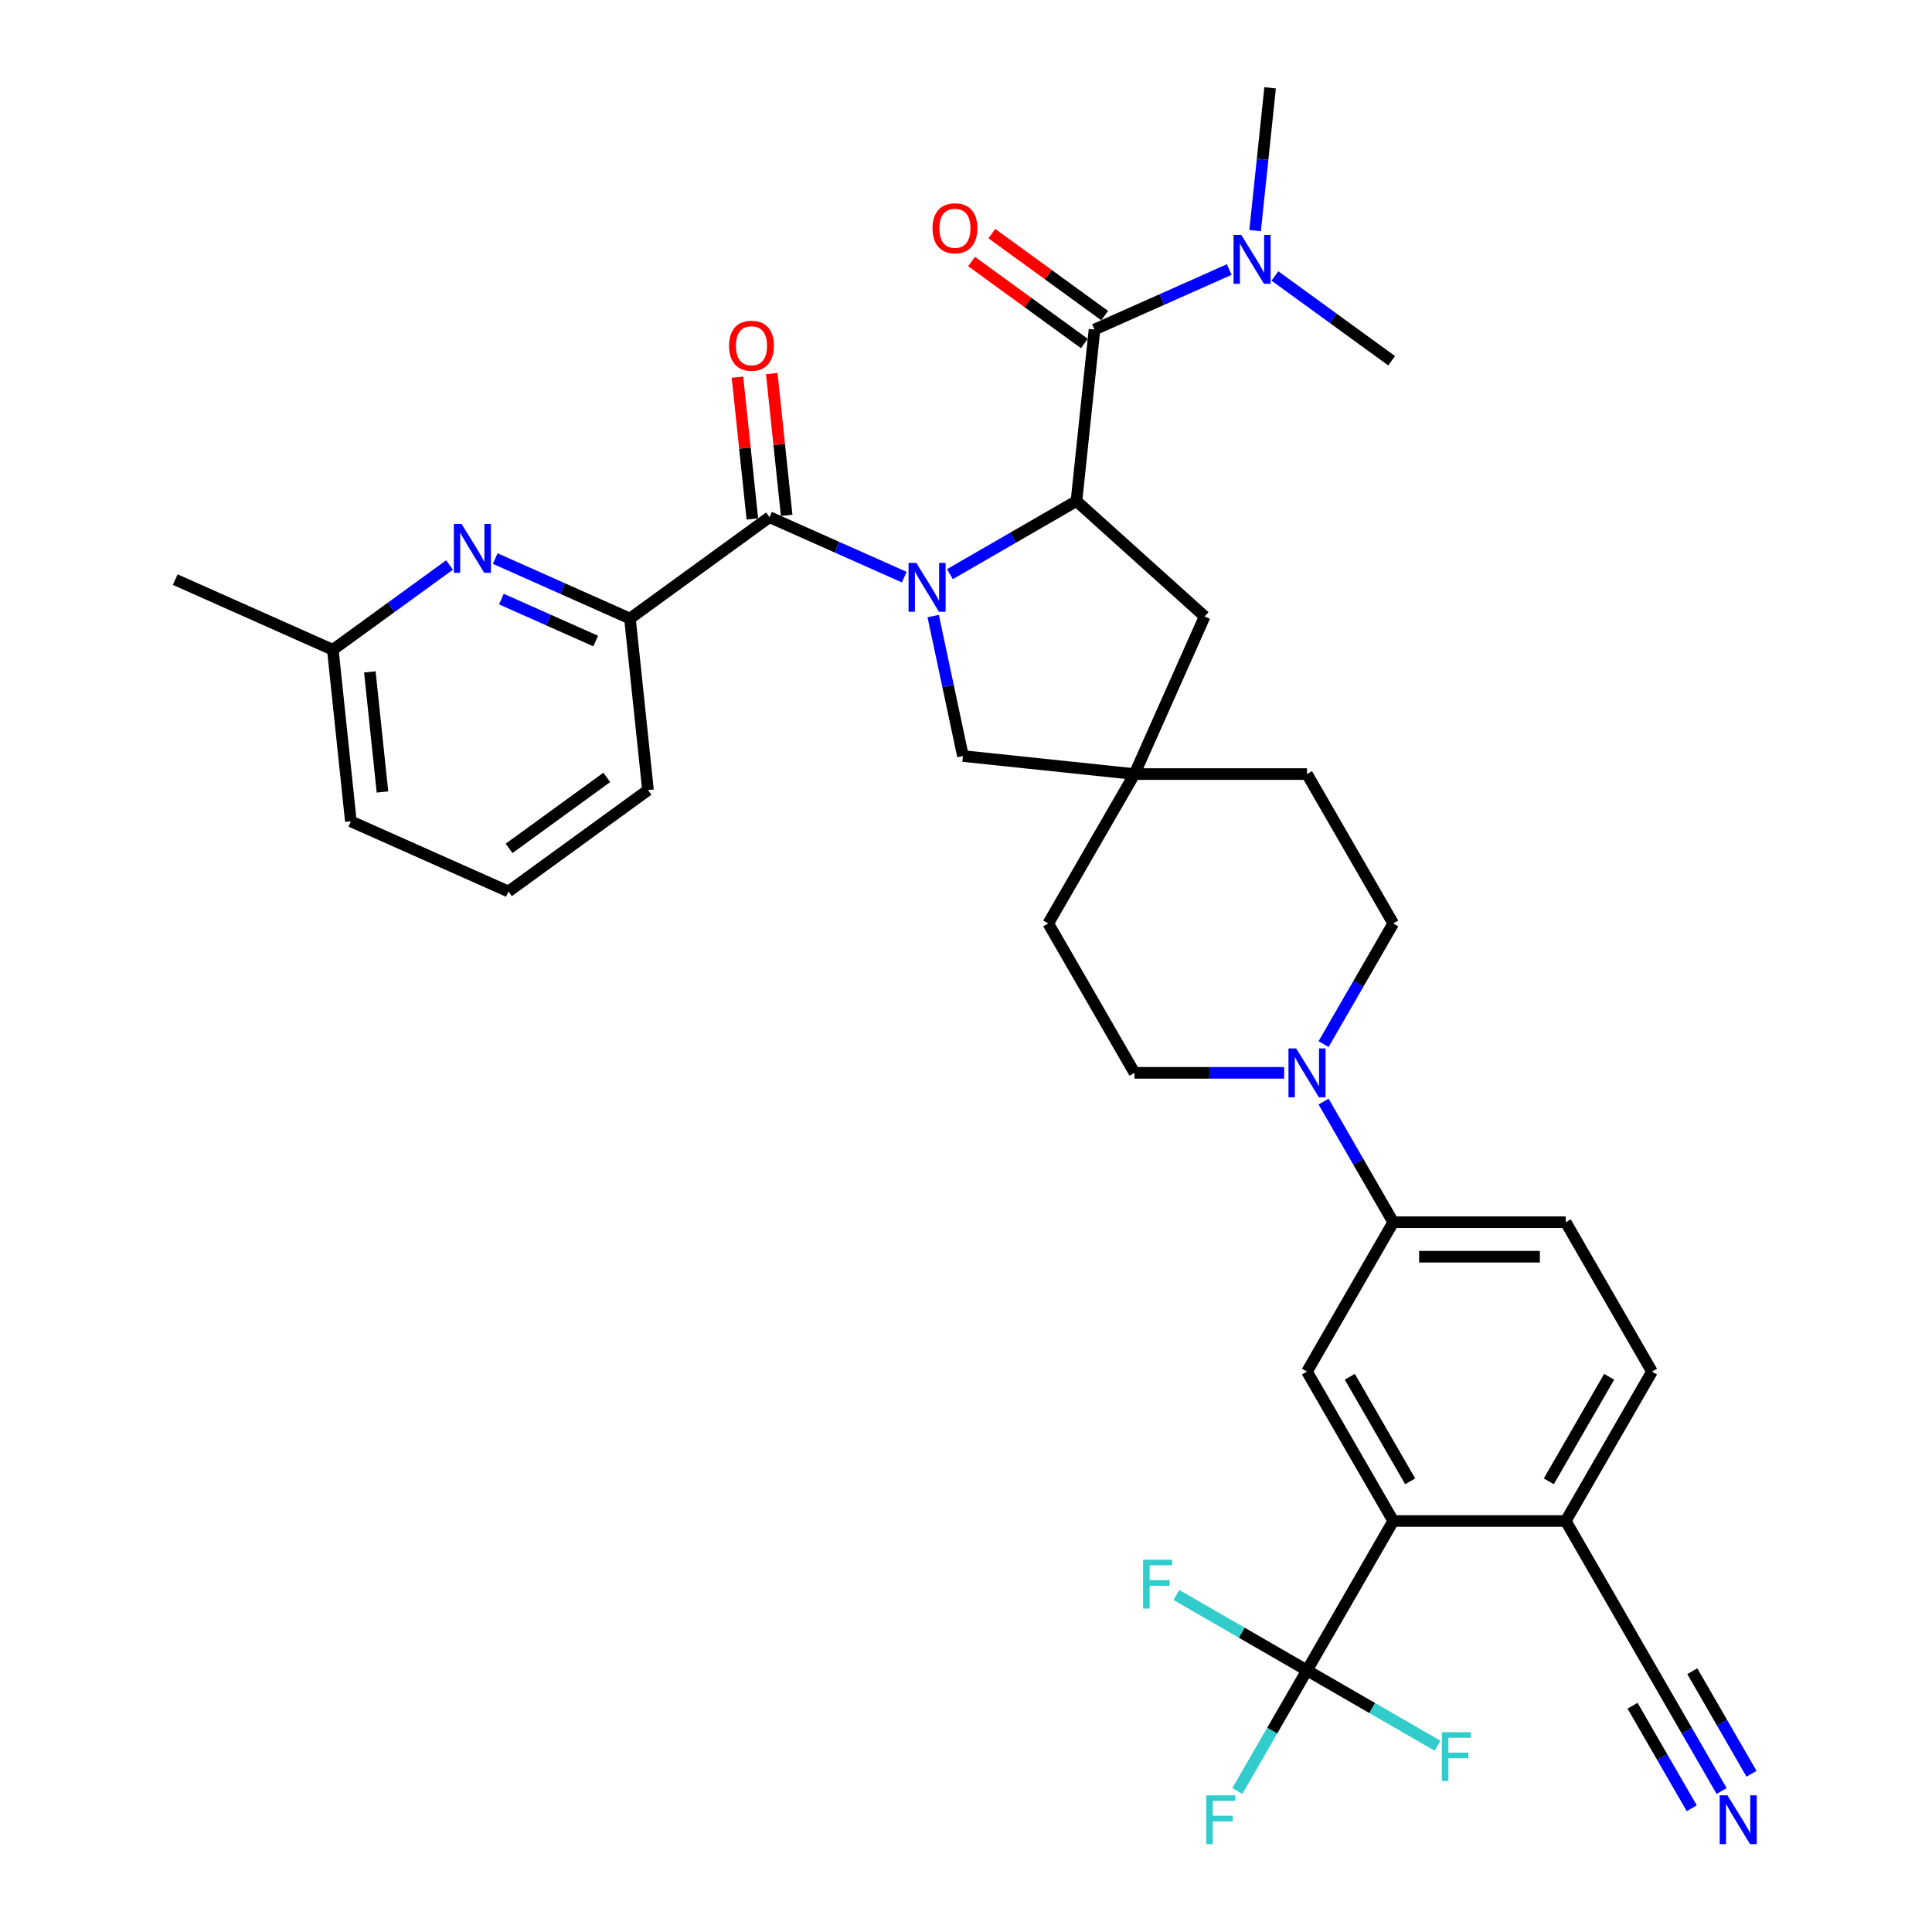 <?xml version='1.0' encoding='iso-8859-1'?>
<svg version='1.1' baseProfile='full'
              xmlns='http://www.w3.org/2000/svg'
                      xmlns:rdkit='http://www.rdkit.org/xml'
                      xmlns:xlink='http://www.w3.org/1999/xlink'
                  xml:space='preserve'
width='1000px' height='1000px' viewBox='0 0 1000 1000'>
<!-- END OF HEADER -->
<rect style='opacity:1.0;fill:#FFFFFF;stroke:none' width='1000' height='1000' x='0' y='0'> </rect>
<path class='bond-0' d='M 491.681,297.171 L 524.43,278.263' style='fill:none;fill-rule:evenodd;stroke:#0000FF;stroke-width:6px;stroke-linecap:butt;stroke-linejoin:miter;stroke-opacity:1' />
<path class='bond-0' d='M 524.43,278.263 L 557.18,259.355' style='fill:none;fill-rule:evenodd;stroke:#000000;stroke-width:6px;stroke-linecap:butt;stroke-linejoin:miter;stroke-opacity:1' />
<path class='bond-1' d='M 468.039,298.733 L 433.168,283.207' style='fill:none;fill-rule:evenodd;stroke:#0000FF;stroke-width:6px;stroke-linecap:butt;stroke-linejoin:miter;stroke-opacity:1' />
<path class='bond-1' d='M 433.168,283.207 L 398.296,267.682' style='fill:none;fill-rule:evenodd;stroke:#000000;stroke-width:6px;stroke-linecap:butt;stroke-linejoin:miter;stroke-opacity:1' />
<path class='bond-10' d='M 483.021,318.87 L 490.722,355.099' style='fill:none;fill-rule:evenodd;stroke:#0000FF;stroke-width:6px;stroke-linecap:butt;stroke-linejoin:miter;stroke-opacity:1' />
<path class='bond-10' d='M 490.722,355.099 L 498.422,391.327' style='fill:none;fill-rule:evenodd;stroke:#000000;stroke-width:6px;stroke-linecap:butt;stroke-linejoin:miter;stroke-opacity:1' />
<path class='bond-2' d='M 557.18,259.355 L 566.513,170.562' style='fill:none;fill-rule:evenodd;stroke:#000000;stroke-width:6px;stroke-linecap:butt;stroke-linejoin:miter;stroke-opacity:1' />
<path class='bond-13' d='M 557.18,259.355 L 623.53,319.096' style='fill:none;fill-rule:evenodd;stroke:#000000;stroke-width:6px;stroke-linecap:butt;stroke-linejoin:miter;stroke-opacity:1' />
<path class='bond-6' d='M 398.296,267.682 L 326.066,320.16' style='fill:none;fill-rule:evenodd;stroke:#000000;stroke-width:6px;stroke-linecap:butt;stroke-linejoin:miter;stroke-opacity:1' />
<path class='bond-17' d='M 407.176,266.748 L 403.319,230.057' style='fill:none;fill-rule:evenodd;stroke:#000000;stroke-width:6px;stroke-linecap:butt;stroke-linejoin:miter;stroke-opacity:1' />
<path class='bond-17' d='M 403.319,230.057 L 399.463,193.365' style='fill:none;fill-rule:evenodd;stroke:#FF0000;stroke-width:6px;stroke-linecap:butt;stroke-linejoin:miter;stroke-opacity:1' />
<path class='bond-17' d='M 389.417,268.615 L 385.561,231.923' style='fill:none;fill-rule:evenodd;stroke:#000000;stroke-width:6px;stroke-linecap:butt;stroke-linejoin:miter;stroke-opacity:1' />
<path class='bond-17' d='M 385.561,231.923 L 381.704,195.232' style='fill:none;fill-rule:evenodd;stroke:#FF0000;stroke-width:6px;stroke-linecap:butt;stroke-linejoin:miter;stroke-opacity:1' />
<path class='bond-16' d='M 566.513,170.562 L 601.384,155.036' style='fill:none;fill-rule:evenodd;stroke:#000000;stroke-width:6px;stroke-linecap:butt;stroke-linejoin:miter;stroke-opacity:1' />
<path class='bond-16' d='M 601.384,155.036 L 636.255,139.511' style='fill:none;fill-rule:evenodd;stroke:#0000FF;stroke-width:6px;stroke-linecap:butt;stroke-linejoin:miter;stroke-opacity:1' />
<path class='bond-18' d='M 571.761,163.339 L 542.565,142.127' style='fill:none;fill-rule:evenodd;stroke:#000000;stroke-width:6px;stroke-linecap:butt;stroke-linejoin:miter;stroke-opacity:1' />
<path class='bond-18' d='M 542.565,142.127 L 513.369,120.914' style='fill:none;fill-rule:evenodd;stroke:#FF0000;stroke-width:6px;stroke-linecap:butt;stroke-linejoin:miter;stroke-opacity:1' />
<path class='bond-18' d='M 561.265,177.785 L 532.069,156.573' style='fill:none;fill-rule:evenodd;stroke:#000000;stroke-width:6px;stroke-linecap:butt;stroke-linejoin:miter;stroke-opacity:1' />
<path class='bond-18' d='M 532.069,156.573 L 502.873,135.361' style='fill:none;fill-rule:evenodd;stroke:#FF0000;stroke-width:6px;stroke-linecap:butt;stroke-linejoin:miter;stroke-opacity:1' />
<path class='bond-3' d='M 676.497,864.583 L 721.138,787.262' style='fill:none;fill-rule:evenodd;stroke:#000000;stroke-width:6px;stroke-linecap:butt;stroke-linejoin:miter;stroke-opacity:1' />
<path class='bond-23' d='M 676.497,864.583 L 658.471,895.806' style='fill:none;fill-rule:evenodd;stroke:#000000;stroke-width:6px;stroke-linecap:butt;stroke-linejoin:miter;stroke-opacity:1' />
<path class='bond-23' d='M 658.471,895.806 L 640.444,927.029' style='fill:none;fill-rule:evenodd;stroke:#33CCCC;stroke-width:6px;stroke-linecap:butt;stroke-linejoin:miter;stroke-opacity:1' />
<path class='bond-24' d='M 676.497,864.583 L 642.712,845.077' style='fill:none;fill-rule:evenodd;stroke:#000000;stroke-width:6px;stroke-linecap:butt;stroke-linejoin:miter;stroke-opacity:1' />
<path class='bond-24' d='M 642.712,845.077 L 608.926,825.57' style='fill:none;fill-rule:evenodd;stroke:#33CCCC;stroke-width:6px;stroke-linecap:butt;stroke-linejoin:miter;stroke-opacity:1' />
<path class='bond-25' d='M 676.497,864.583 L 710.283,884.089' style='fill:none;fill-rule:evenodd;stroke:#000000;stroke-width:6px;stroke-linecap:butt;stroke-linejoin:miter;stroke-opacity:1' />
<path class='bond-25' d='M 710.283,884.089 L 744.068,903.595' style='fill:none;fill-rule:evenodd;stroke:#33CCCC;stroke-width:6px;stroke-linecap:butt;stroke-linejoin:miter;stroke-opacity:1' />
<path class='bond-4' d='M 721.138,787.262 L 676.497,709.942' style='fill:none;fill-rule:evenodd;stroke:#000000;stroke-width:6px;stroke-linecap:butt;stroke-linejoin:miter;stroke-opacity:1' />
<path class='bond-4' d='M 729.906,766.736 L 698.658,712.611' style='fill:none;fill-rule:evenodd;stroke:#000000;stroke-width:6px;stroke-linecap:butt;stroke-linejoin:miter;stroke-opacity:1' />
<path class='bond-38' d='M 721.138,787.262 L 810.421,787.262' style='fill:none;fill-rule:evenodd;stroke:#000000;stroke-width:6px;stroke-linecap:butt;stroke-linejoin:miter;stroke-opacity:1' />
<path class='bond-5' d='M 685.085,540.426 L 703.112,509.203' style='fill:none;fill-rule:evenodd;stroke:#0000FF;stroke-width:6px;stroke-linecap:butt;stroke-linejoin:miter;stroke-opacity:1' />
<path class='bond-5' d='M 703.112,509.203 L 721.138,477.98' style='fill:none;fill-rule:evenodd;stroke:#000000;stroke-width:6px;stroke-linecap:butt;stroke-linejoin:miter;stroke-opacity:1' />
<path class='bond-9' d='M 685.085,570.175 L 703.112,601.398' style='fill:none;fill-rule:evenodd;stroke:#0000FF;stroke-width:6px;stroke-linecap:butt;stroke-linejoin:miter;stroke-opacity:1' />
<path class='bond-9' d='M 703.112,601.398 L 721.138,632.621' style='fill:none;fill-rule:evenodd;stroke:#000000;stroke-width:6px;stroke-linecap:butt;stroke-linejoin:miter;stroke-opacity:1' />
<path class='bond-36' d='M 664.676,555.3 L 625.946,555.3' style='fill:none;fill-rule:evenodd;stroke:#0000FF;stroke-width:6px;stroke-linecap:butt;stroke-linejoin:miter;stroke-opacity:1' />
<path class='bond-36' d='M 625.946,555.3 L 587.215,555.3' style='fill:none;fill-rule:evenodd;stroke:#000000;stroke-width:6px;stroke-linecap:butt;stroke-linejoin:miter;stroke-opacity:1' />
<path class='bond-7' d='M 326.066,320.16 L 291.195,304.635' style='fill:none;fill-rule:evenodd;stroke:#000000;stroke-width:6px;stroke-linecap:butt;stroke-linejoin:miter;stroke-opacity:1' />
<path class='bond-7' d='M 291.195,304.635 L 256.323,289.109' style='fill:none;fill-rule:evenodd;stroke:#0000FF;stroke-width:6px;stroke-linecap:butt;stroke-linejoin:miter;stroke-opacity:1' />
<path class='bond-7' d='M 308.341,331.815 L 283.932,320.947' style='fill:none;fill-rule:evenodd;stroke:#000000;stroke-width:6px;stroke-linecap:butt;stroke-linejoin:miter;stroke-opacity:1' />
<path class='bond-7' d='M 283.932,320.947 L 259.522,310.079' style='fill:none;fill-rule:evenodd;stroke:#0000FF;stroke-width:6px;stroke-linecap:butt;stroke-linejoin:miter;stroke-opacity:1' />
<path class='bond-29' d='M 326.066,320.16 L 335.398,408.953' style='fill:none;fill-rule:evenodd;stroke:#000000;stroke-width:6px;stroke-linecap:butt;stroke-linejoin:miter;stroke-opacity:1' />
<path class='bond-26' d='M 232.682,292.434 L 202.477,314.379' style='fill:none;fill-rule:evenodd;stroke:#0000FF;stroke-width:6px;stroke-linecap:butt;stroke-linejoin:miter;stroke-opacity:1' />
<path class='bond-26' d='M 202.477,314.379 L 172.272,336.325' style='fill:none;fill-rule:evenodd;stroke:#000000;stroke-width:6px;stroke-linecap:butt;stroke-linejoin:miter;stroke-opacity:1' />
<path class='bond-8' d='M 676.497,709.942 L 721.138,632.621' style='fill:none;fill-rule:evenodd;stroke:#000000;stroke-width:6px;stroke-linecap:butt;stroke-linejoin:miter;stroke-opacity:1' />
<path class='bond-21' d='M 721.138,632.621 L 810.421,632.621' style='fill:none;fill-rule:evenodd;stroke:#000000;stroke-width:6px;stroke-linecap:butt;stroke-linejoin:miter;stroke-opacity:1' />
<path class='bond-21' d='M 734.531,650.477 L 797.028,650.477' style='fill:none;fill-rule:evenodd;stroke:#000000;stroke-width:6px;stroke-linecap:butt;stroke-linejoin:miter;stroke-opacity:1' />
<path class='bond-11' d='M 498.422,391.327 L 587.215,400.659' style='fill:none;fill-rule:evenodd;stroke:#000000;stroke-width:6px;stroke-linecap:butt;stroke-linejoin:miter;stroke-opacity:1' />
<path class='bond-27' d='M 587.215,400.659 L 542.574,477.98' style='fill:none;fill-rule:evenodd;stroke:#000000;stroke-width:6px;stroke-linecap:butt;stroke-linejoin:miter;stroke-opacity:1' />
<path class='bond-28' d='M 587.215,400.659 L 676.497,400.659' style='fill:none;fill-rule:evenodd;stroke:#000000;stroke-width:6px;stroke-linecap:butt;stroke-linejoin:miter;stroke-opacity:1' />
<path class='bond-35' d='M 587.215,400.659 L 623.53,319.096' style='fill:none;fill-rule:evenodd;stroke:#000000;stroke-width:6px;stroke-linecap:butt;stroke-linejoin:miter;stroke-opacity:1' />
<path class='bond-12' d='M 891.115,927.029 L 873.088,895.806' style='fill:none;fill-rule:evenodd;stroke:#0000FF;stroke-width:6px;stroke-linecap:butt;stroke-linejoin:miter;stroke-opacity:1' />
<path class='bond-12' d='M 873.088,895.806 L 855.062,864.583' style='fill:none;fill-rule:evenodd;stroke:#000000;stroke-width:6px;stroke-linecap:butt;stroke-linejoin:miter;stroke-opacity:1' />
<path class='bond-12' d='M 906.579,918.101 L 891.256,891.561' style='fill:none;fill-rule:evenodd;stroke:#0000FF;stroke-width:6px;stroke-linecap:butt;stroke-linejoin:miter;stroke-opacity:1' />
<path class='bond-12' d='M 891.256,891.561 L 875.934,865.021' style='fill:none;fill-rule:evenodd;stroke:#000000;stroke-width:6px;stroke-linecap:butt;stroke-linejoin:miter;stroke-opacity:1' />
<path class='bond-12' d='M 875.651,935.957 L 860.328,909.417' style='fill:none;fill-rule:evenodd;stroke:#0000FF;stroke-width:6px;stroke-linecap:butt;stroke-linejoin:miter;stroke-opacity:1' />
<path class='bond-12' d='M 860.328,909.417 L 845.005,882.878' style='fill:none;fill-rule:evenodd;stroke:#000000;stroke-width:6px;stroke-linecap:butt;stroke-linejoin:miter;stroke-opacity:1' />
<path class='bond-14' d='M 855.062,864.583 L 810.421,787.262' style='fill:none;fill-rule:evenodd;stroke:#000000;stroke-width:6px;stroke-linecap:butt;stroke-linejoin:miter;stroke-opacity:1' />
<path class='bond-15' d='M 810.421,787.262 L 855.062,709.942' style='fill:none;fill-rule:evenodd;stroke:#000000;stroke-width:6px;stroke-linecap:butt;stroke-linejoin:miter;stroke-opacity:1' />
<path class='bond-15' d='M 801.653,766.736 L 832.901,712.611' style='fill:none;fill-rule:evenodd;stroke:#000000;stroke-width:6px;stroke-linecap:butt;stroke-linejoin:miter;stroke-opacity:1' />
<path class='bond-31' d='M 649.639,119.373 L 653.524,82.414' style='fill:none;fill-rule:evenodd;stroke:#0000FF;stroke-width:6px;stroke-linecap:butt;stroke-linejoin:miter;stroke-opacity:1' />
<path class='bond-31' d='M 653.524,82.414 L 657.408,45.455' style='fill:none;fill-rule:evenodd;stroke:#000000;stroke-width:6px;stroke-linecap:butt;stroke-linejoin:miter;stroke-opacity:1' />
<path class='bond-32' d='M 659.897,142.836 L 690.102,164.781' style='fill:none;fill-rule:evenodd;stroke:#0000FF;stroke-width:6px;stroke-linecap:butt;stroke-linejoin:miter;stroke-opacity:1' />
<path class='bond-32' d='M 690.102,164.781 L 720.307,186.726' style='fill:none;fill-rule:evenodd;stroke:#000000;stroke-width:6px;stroke-linecap:butt;stroke-linejoin:miter;stroke-opacity:1' />
<path class='bond-19' d='M 721.138,477.98 L 676.497,400.659' style='fill:none;fill-rule:evenodd;stroke:#000000;stroke-width:6px;stroke-linecap:butt;stroke-linejoin:miter;stroke-opacity:1' />
<path class='bond-20' d='M 587.215,555.3 L 542.574,477.98' style='fill:none;fill-rule:evenodd;stroke:#000000;stroke-width:6px;stroke-linecap:butt;stroke-linejoin:miter;stroke-opacity:1' />
<path class='bond-22' d='M 810.421,632.621 L 855.062,709.942' style='fill:none;fill-rule:evenodd;stroke:#000000;stroke-width:6px;stroke-linecap:butt;stroke-linejoin:miter;stroke-opacity:1' />
<path class='bond-34' d='M 172.272,336.325 L 90.709,300.01' style='fill:none;fill-rule:evenodd;stroke:#000000;stroke-width:6px;stroke-linecap:butt;stroke-linejoin:miter;stroke-opacity:1' />
<path class='bond-37' d='M 172.272,336.325 L 181.604,425.118' style='fill:none;fill-rule:evenodd;stroke:#000000;stroke-width:6px;stroke-linecap:butt;stroke-linejoin:miter;stroke-opacity:1' />
<path class='bond-37' d='M 191.43,347.777 L 197.963,409.932' style='fill:none;fill-rule:evenodd;stroke:#000000;stroke-width:6px;stroke-linecap:butt;stroke-linejoin:miter;stroke-opacity:1' />
<path class='bond-30' d='M 335.398,408.953 L 263.167,461.432' style='fill:none;fill-rule:evenodd;stroke:#000000;stroke-width:6px;stroke-linecap:butt;stroke-linejoin:miter;stroke-opacity:1' />
<path class='bond-30' d='M 314.068,402.379 L 263.506,439.114' style='fill:none;fill-rule:evenodd;stroke:#000000;stroke-width:6px;stroke-linecap:butt;stroke-linejoin:miter;stroke-opacity:1' />
<path class='bond-33' d='M 263.167,461.432 L 181.604,425.118' style='fill:none;fill-rule:evenodd;stroke:#000000;stroke-width:6px;stroke-linecap:butt;stroke-linejoin:miter;stroke-opacity:1' />
<path  class='atom-0' d='M 474.271 291.353
L 482.556 304.746
Q 483.377 306.067, 484.699 308.46
Q 486.02 310.853, 486.091 310.996
L 486.091 291.353
L 489.449 291.353
L 489.449 316.638
L 485.984 316.638
L 477.092 301.996
Q 476.056 300.282, 474.949 298.317
Q 473.878 296.353, 473.556 295.746
L 473.556 316.638
L 470.271 316.638
L 470.271 291.353
L 474.271 291.353
' fill='#0000FF'/>
<path  class='atom-6' d='M 670.908 542.658
L 679.194 556.05
Q 680.015 557.372, 681.337 559.765
Q 682.658 562.157, 682.729 562.3
L 682.729 542.658
L 686.086 542.658
L 686.086 567.943
L 682.622 567.943
L 673.73 553.301
Q 672.694 551.586, 671.587 549.622
Q 670.516 547.658, 670.194 547.051
L 670.194 567.943
L 666.909 567.943
L 666.909 542.658
L 670.908 542.658
' fill='#0000FF'/>
<path  class='atom-8' d='M 238.913 271.204
L 247.199 284.596
Q 248.02 285.917, 249.342 288.31
Q 250.663 290.703, 250.734 290.846
L 250.734 271.204
L 254.091 271.204
L 254.091 296.488
L 250.627 296.488
L 241.735 281.846
Q 240.699 280.132, 239.592 278.168
Q 238.521 276.203, 238.199 275.596
L 238.199 296.488
L 234.914 296.488
L 234.914 271.204
L 238.913 271.204
' fill='#0000FF'/>
<path  class='atom-13' d='M 894.114 929.261
L 902.399 942.653
Q 903.22 943.974, 904.542 946.367
Q 905.863 948.76, 905.934 948.903
L 905.934 929.261
L 909.291 929.261
L 909.291 954.545
L 905.827 954.545
L 896.935 939.903
Q 895.899 938.189, 894.792 936.225
Q 893.721 934.261, 893.399 933.653
L 893.399 954.545
L 890.114 954.545
L 890.114 929.261
L 894.114 929.261
' fill='#0000FF'/>
<path  class='atom-17' d='M 642.487 121.605
L 650.772 134.997
Q 651.594 136.319, 652.915 138.712
Q 654.236 141.104, 654.308 141.247
L 654.308 121.605
L 657.665 121.605
L 657.665 146.89
L 654.201 146.89
L 645.308 132.248
Q 644.272 130.533, 643.165 128.569
Q 642.094 126.605, 641.773 125.998
L 641.773 146.89
L 638.487 146.89
L 638.487 121.605
L 642.487 121.605
' fill='#0000FF'/>
<path  class='atom-18' d='M 377.357 178.96
Q 377.357 172.889, 380.357 169.496
Q 383.357 166.103, 388.964 166.103
Q 394.571 166.103, 397.571 169.496
Q 400.571 172.889, 400.571 178.96
Q 400.571 185.103, 397.535 188.602
Q 394.499 192.067, 388.964 192.067
Q 383.393 192.067, 380.357 188.602
Q 377.357 185.138, 377.357 178.96
M 388.964 189.21
Q 392.821 189.21, 394.892 186.638
Q 396.999 184.031, 396.999 178.96
Q 396.999 173.996, 394.892 171.496
Q 392.821 168.96, 388.964 168.96
Q 385.107 168.96, 383 171.46
Q 380.928 173.96, 380.928 178.96
Q 380.928 184.067, 383 186.638
Q 385.107 189.21, 388.964 189.21
' fill='#FF0000'/>
<path  class='atom-19' d='M 482.675 118.155
Q 482.675 112.083, 485.675 108.691
Q 488.675 105.298, 494.282 105.298
Q 499.889 105.298, 502.889 108.691
Q 505.889 112.083, 505.889 118.155
Q 505.889 124.297, 502.853 127.797
Q 499.817 131.261, 494.282 131.261
Q 488.711 131.261, 485.675 127.797
Q 482.675 124.333, 482.675 118.155
M 494.282 128.404
Q 498.139 128.404, 500.21 125.833
Q 502.317 123.226, 502.317 118.155
Q 502.317 113.19, 500.21 110.691
Q 498.139 108.155, 494.282 108.155
Q 490.425 108.155, 488.318 110.655
Q 486.247 113.155, 486.247 118.155
Q 486.247 123.261, 488.318 125.833
Q 490.425 128.404, 494.282 128.404
' fill='#FF0000'/>
<path  class='atom-24' d='M 624.339 929.261
L 639.374 929.261
L 639.374 932.154
L 627.732 932.154
L 627.732 939.832
L 638.088 939.832
L 638.088 942.76
L 627.732 942.76
L 627.732 954.545
L 624.339 954.545
L 624.339 929.261
' fill='#33CCCC'/>
<path  class='atom-25' d='M 591.659 807.299
L 606.694 807.299
L 606.694 810.192
L 595.052 810.192
L 595.052 817.87
L 605.409 817.87
L 605.409 820.799
L 595.052 820.799
L 595.052 832.584
L 591.659 832.584
L 591.659 807.299
' fill='#33CCCC'/>
<path  class='atom-26' d='M 746.3 896.581
L 761.336 896.581
L 761.336 899.474
L 749.693 899.474
L 749.693 907.152
L 760.05 907.152
L 760.05 910.081
L 749.693 910.081
L 749.693 921.866
L 746.3 921.866
L 746.3 896.581
' fill='#33CCCC'/>
</svg>
